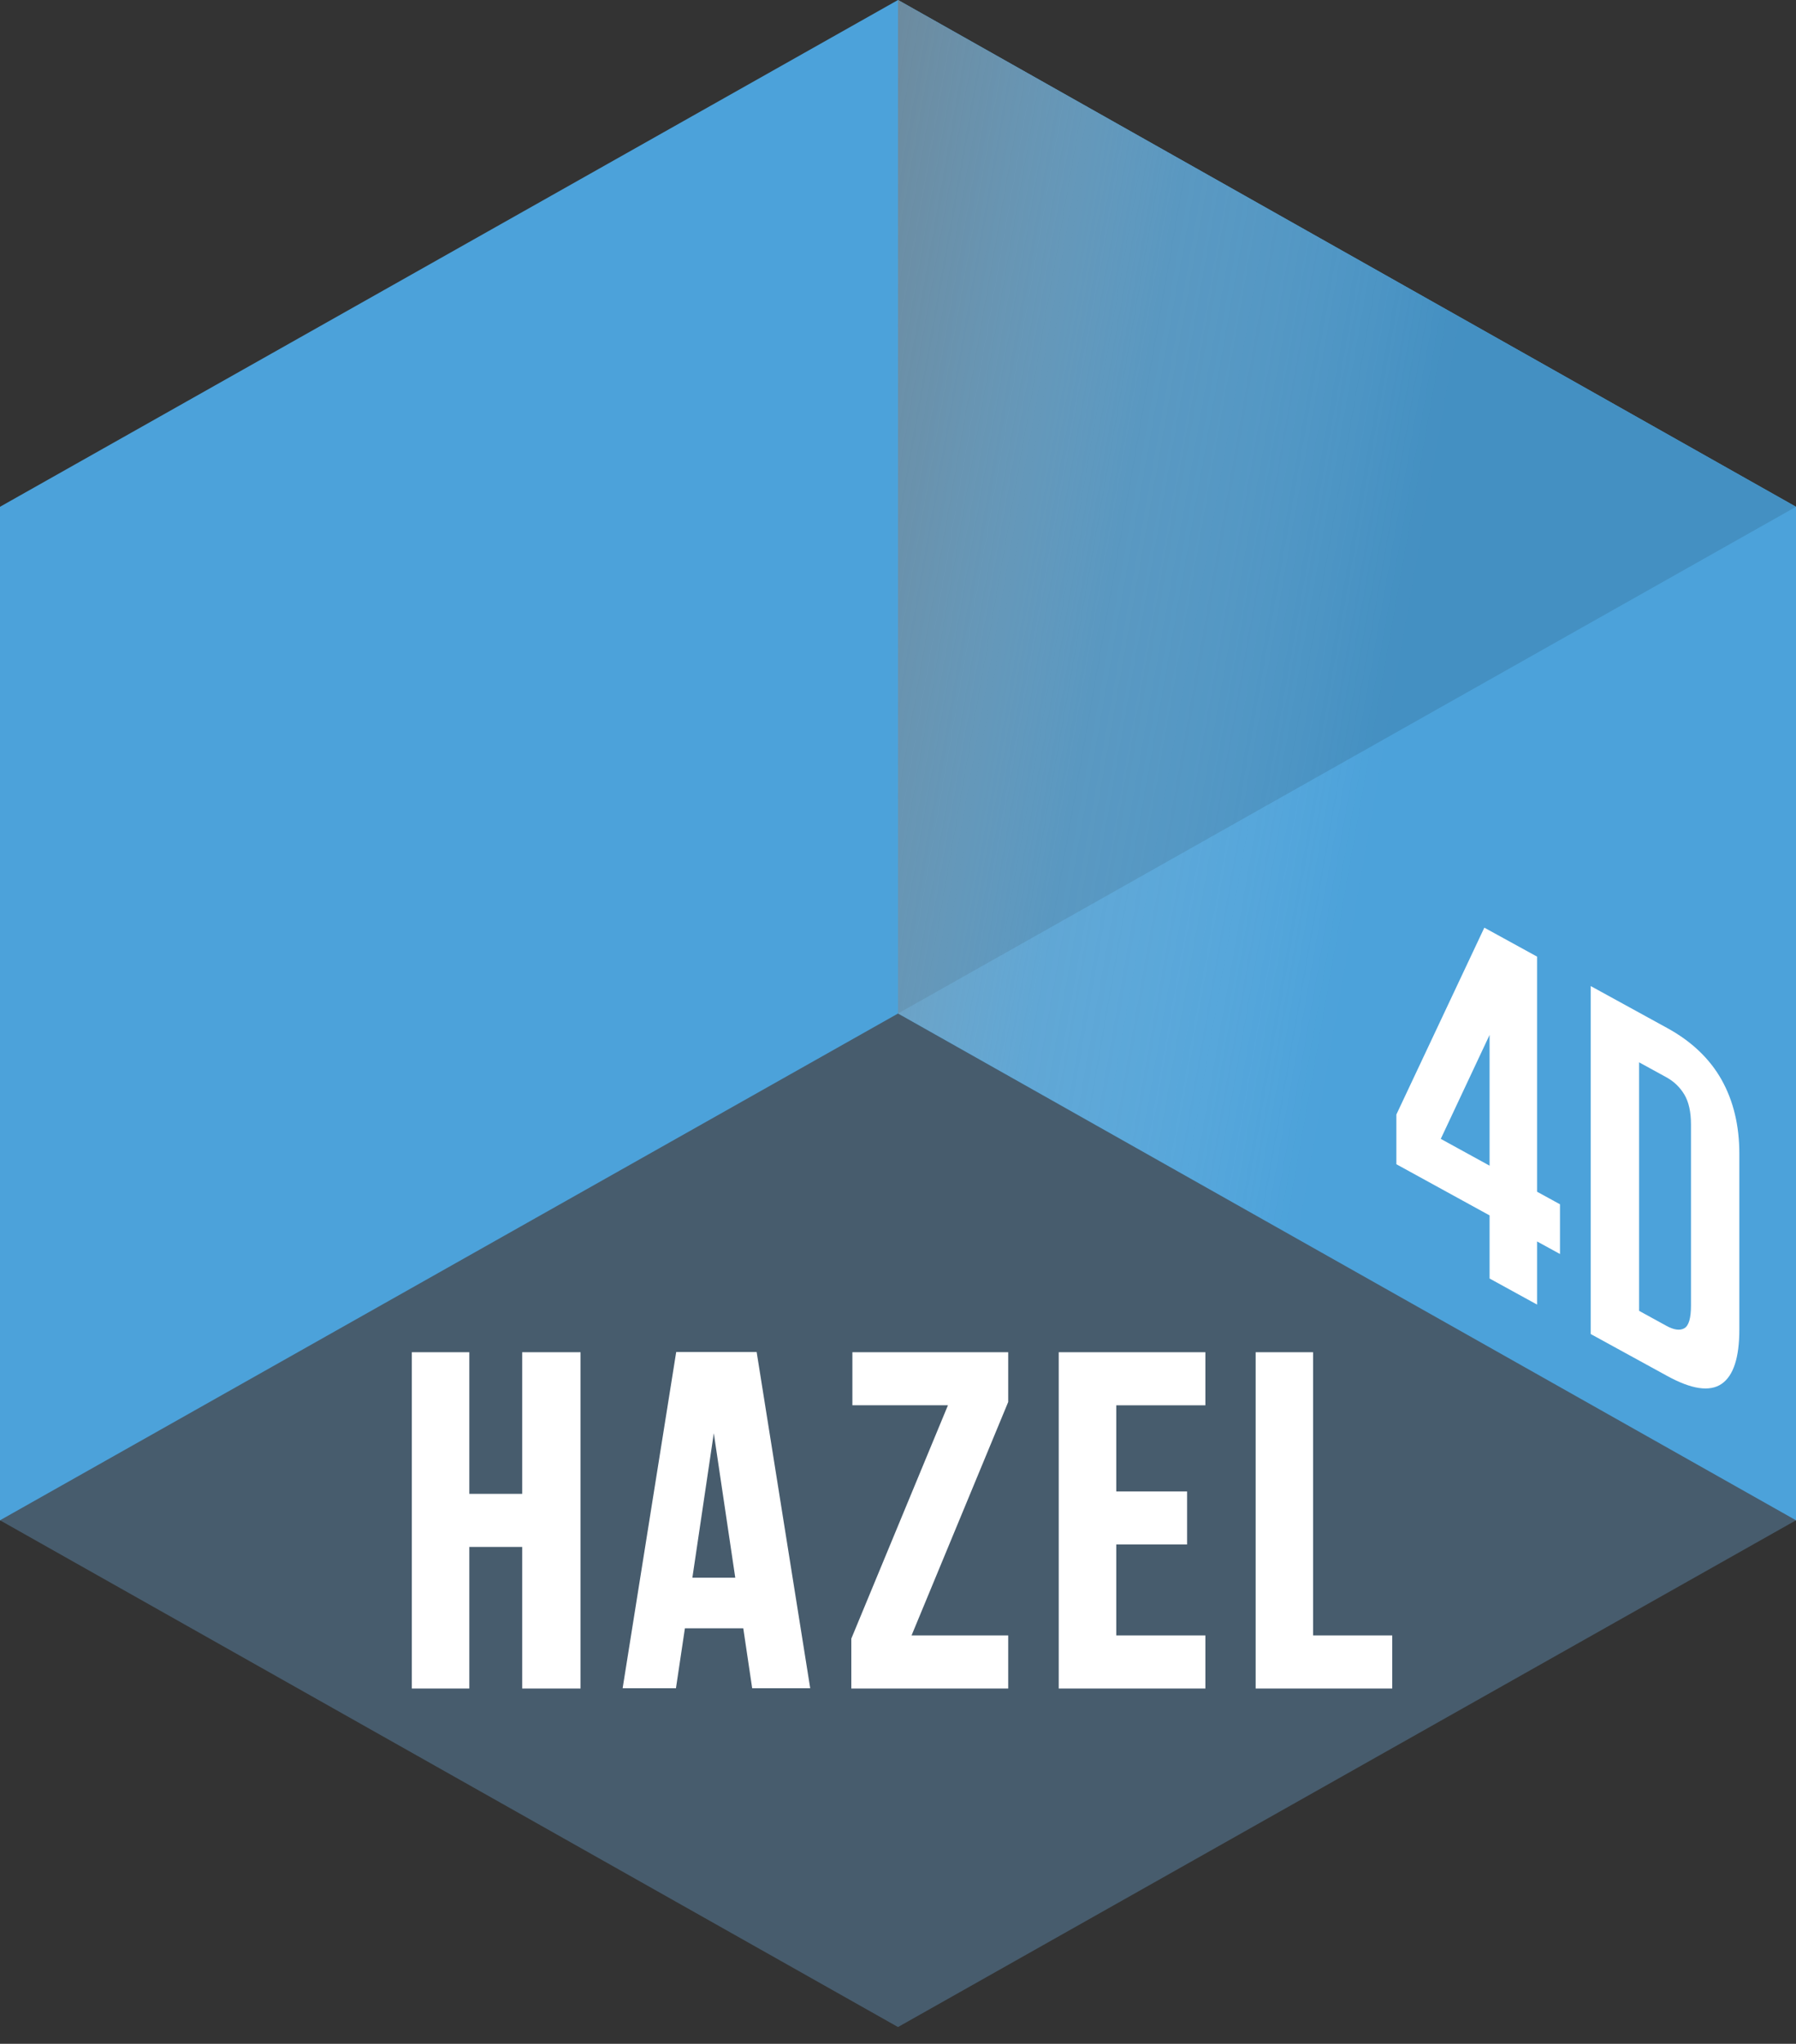 <svg width="80" height="91" viewBox="0 0 80 91" fill="none" xmlns="http://www.w3.org/2000/svg">
	<rect x="0" y="0" width="80" height="91" fill="#333333" stroke="none"/>
	<g clip-path="url(#clip0_151_6)">
		<path d="M0 22.564L40 0L80 22.564V67.69H0V22.564Z" fill="#4CA2DA"/>
		<path d="M79.999 22.564L40 0L40 45.126L80 22.564H79.999Z" fill="#4490C2"/>
		<path style="mix-blend-mode:multiply" opacity="0.6" d="M40 0L40 45.126L79.999 67.69H80V22.564L40 0Z" fill="url(#paint0_linear_151_6)"/>
		<path d="M79.999 67.69L40 45.127L0 67.69L40 90.253L80 67.69H79.999Z" fill="#475C6D"/>
		<path d="M62.199 49.624L66.117 41.304L68.466 42.593V53.061L69.487 53.62V55.834L68.466 55.275V58.086L66.351 56.925V54.115L62.199 51.837V49.624ZM66.351 51.901V46.08L64.177 50.708L66.351 51.901ZM70.856 43.904L74.264 45.773C75.348 46.367 76.154 47.135 76.684 48.074C77.21 49.013 77.476 50.11 77.476 51.364V59.199C77.476 60.453 77.211 61.258 76.684 61.618C76.154 61.978 75.348 61.859 74.264 61.264L70.856 59.397V43.904ZM73.01 47.299V58.364L74.226 59.031C74.564 59.217 74.832 59.252 75.028 59.139C75.225 59.024 75.322 58.687 75.322 58.127V50.072C75.322 49.511 75.224 49.066 75.028 48.737C74.832 48.409 74.564 48.151 74.226 47.965L73.01 47.299Z" fill="white"/>
		<path d="M23.26 75.18V68.876H20.905V75.18H18.344V60.206H20.905V66.514H23.26V60.206H25.859V75.18H23.26ZM36.09 75.169L33.704 60.199H30.12L27.734 75.169H30.109L30.508 72.499H33.108L33.505 75.169H36.09ZM30.841 70.246L31.795 63.814L32.751 70.246H30.841ZM44.909 75.18V72.818H40.603L44.909 62.423V60.206H37.968V62.569H42.225L37.92 72.96V75.18L44.909 75.18ZM53.692 75.18V72.818H49.722V68.766H52.877V66.407H49.722V62.57H53.692V60.206H47.159V75.181H53.692V75.18ZM62.015 75.18V72.818H58.489V60.206H55.931V75.18H62.015Z" fill="white"/>
	</g>
	<defs>
		<linearGradient id="paint0_linear_151_6" x1="34.816" y1="29.404" x2="85.185" y2="38.286" gradientUnits="userSpaceOnUse">
			<stop stop-color="#878787"/>
			<stop offset="0.091" stop-color="#959595" stop-opacity="0.767"/>
			<stop offset="0.27" stop-color="#BCBCBC" stop-opacity="0.307"/>
			<stop offset="0.518" stop-color="#FAFAFA" stop-opacity="0.01"/>
			<stop offset="0.535" stop-color="white" stop-opacity="0"/>
		</linearGradient>
		<clipPath id="clip0_151_6">
			<rect width="80" height="90.253" fill="white"/>
		</clipPath>
	</defs>
</svg>
